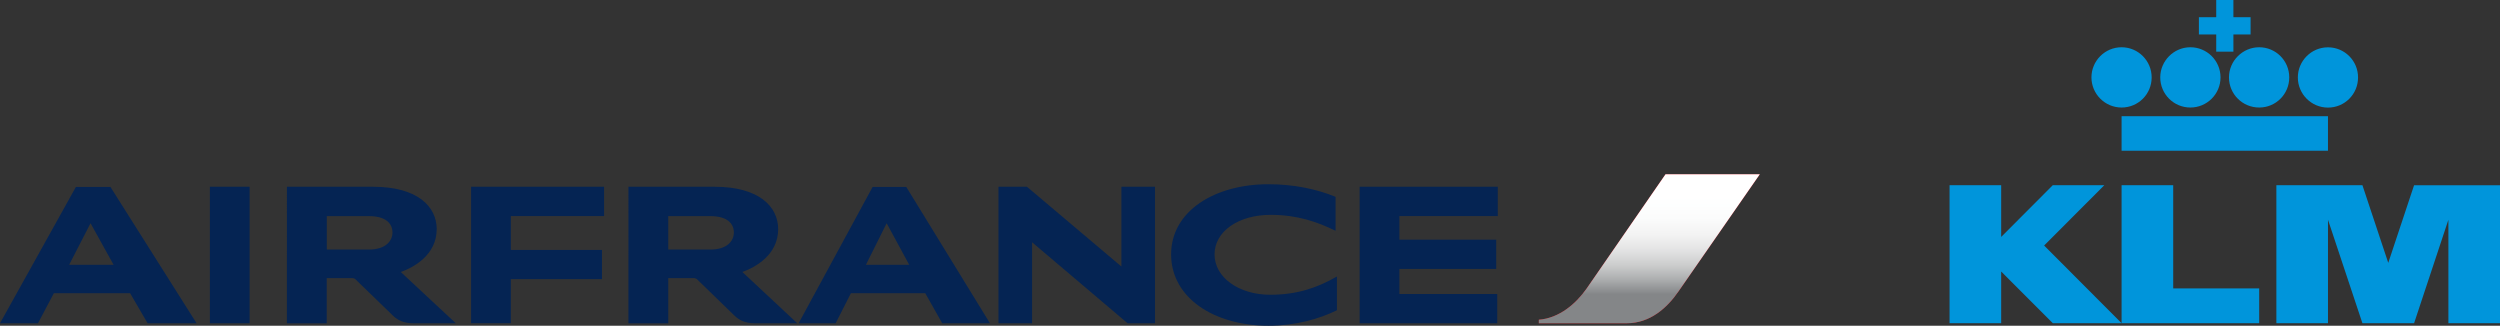 <?xml version="1.0" encoding="UTF-8"?>
<svg xmlns="http://www.w3.org/2000/svg" xmlns:xlink="http://www.w3.org/1999/xlink" viewBox="0 0 366.66 47.77">
  <rect x="0" y="0" width="366.66" height="47.77" fill="#333333" stroke="none"/>
  <defs>
    <style>
      .cls-1 {
        fill: #052453;
      }

      .cls-2 {
        isolation: isolate;
      }

      .cls-3 {
        fill: #e30613;
      }

      .cls-4 {
        clip-path: url(#clippath-1);
      }

      .cls-5 {
        clip-path: url(#clippath);
      }

      .cls-6 {
        fill: #0095db;
      }

      .cls-7 {
        fill: none;
      }

      .cls-8 {
        fill: url(#linear-gradient);
      }

      .cls-9 {
        mix-blend-mode: multiply;
      }
    </style>
    <clipPath id="clippath">
      <rect class="cls-7" x="225.69" y="25.56" width="32.41" height="21.85"/>
    </clipPath>
    <clipPath id="clippath-1">
      <path class="cls-7" d="M244.27,25.56l-11.58,16.77c-1.54,2.2-4,4.33-7,4.56v.52h12.88c3.43,0,5.93-2.23,7.62-4.69l11.91-17.16h-13.83Z"/>
    </clipPath>
    <linearGradient id="linear-gradient" x1="-3349.83" y1="1108.9" x2="-3349.46" y2="1108.9" gradientTransform="translate(-65181.95 197661.17) rotate(90) scale(59 -59)" gradientUnits="userSpaceOnUse">
      <stop offset="0" stop-color="#fff"/>
      <stop offset=".34" stop-color="#fff"/>
      <stop offset=".49" stop-color="#fbfcfc"/>
      <stop offset=".61" stop-color="#f2f2f2"/>
      <stop offset=".71" stop-color="#e2e2e3"/>
      <stop offset=".81" stop-color="#cbcccc"/>
      <stop offset=".9" stop-color="#adafb0"/>
      <stop offset=".99" stop-color="#898b8d"/>
      <stop offset="1" stop-color="#848688"/>
    </linearGradient>
  </defs>
  <g class="cls-2">
    <g id="Calque_1" data-name="Calque 1">
      <g>
        <path class="cls-6" d="M325.04,7.58h2.52v-2.53h2.52V2.52h-2.52V0h-2.52V2.52h-2.54v2.53h2.54v2.53Zm16.39-.64c-2.44,0-4.42,1.99-4.42,4.42s1.98,4.42,4.42,4.42,4.41-1.96,4.41-4.42-1.98-4.42-4.41-4.42m-30.27,15.17h30.27v-5.07h-30.27v5.07Zm4.41-10.76c0-2.43-1.97-4.42-4.41-4.42s-4.42,1.99-4.42,4.42,1.98,4.42,4.42,4.42,4.41-1.96,4.41-4.42m11.34,0c0,2.46,1.99,4.42,4.43,4.42s4.41-1.96,4.41-4.42-1.99-4.42-4.41-4.42-4.43,1.99-4.43,4.42m-5.66,4.42c2.42,0,4.42-1.96,4.42-4.42s-2-4.42-4.42-4.42-4.42,1.99-4.42,4.42,1.96,4.42,4.42,4.42m32.81,11.39l-3.79,11.39-3.79-11.39h-12.62v20.24h7.57v-15.17l5.05,15.17h7.58l5.03-15.17v15.17h7.57V27.17h-12.6Zm-35.32,0h-7.58v20.24h20.18v-5.1h-12.61v-15.14Zm-10.11,0h-7.56l-7.57,7.59v-7.59h-7.57v20.24h7.57v-7.58l7.57,7.58h10.09l-11.36-11.39,8.83-8.85Z"/>
        <g>
          <path class="cls-3" d="M244.27,25.56l-11.58,16.77c-1.54,2.2-4,4.33-7,4.56v.52h12.88c3.43,0,5.93-2.23,7.62-4.69l11.91-17.16h-13.83Z"/>
          <g class="cls-9">
            <g class="cls-5">
              <g class="cls-4">
                <rect class="cls-8" x="225.69" y="25.56" width="32.41" height="21.85"/>
              </g>
            </g>
          </g>
          <path class="cls-1" d="M30.78,27.39h5.83v20.02h-5.83V27.39Zm134.6,20.02l-14.01-11.88v11.88h-4.93V27.39h4.18l13.85,11.7v-11.7h4.93v20.02h-4.02Zm30.5-13.56c-2.63-1.29-5.59-2.34-9.53-2.34-4.7,0-8.22,2.42-8.22,5.8s3.57,5.92,8.17,5.92c3.8,0,6.81-.96,9.78-2.68v4.95c-2.62,1.29-6.09,2.27-10.02,2.27-8.01,0-14.3-4.09-14.3-10.46s6.41-10.29,14.27-10.29c3.72,0,7.08,.71,9.85,1.85v4.98Zm-126.79,13.56V27.39h19.51v4.3h-13.68v4.97h13.37v4.28h-13.37v6.46h-5.83Zm130.32,0V27.39h20.26v4.3h-14.43v3.46h14.2v4.29h-14.2v3.68h14.35v4.29h-20.18Zm-90.53-7.52l8.05,7.52h-6.22c-1.39,0-2.29-.43-3.01-1.14l-5.48-5.32c-.11-.09-.28-.16-.48-.16h-3.73v6.63h-5.84V27.39h12.64c6.56,0,9.32,2.95,9.32,6.21,0,3.8-3.38,5.62-5.25,6.29m-4.68-3.29c2.33,0,3.43-1.17,3.43-2.5s-.99-2.4-3.43-2.4h-6.19v4.9h6.19Zm-45.42,3.29l8.07,7.52h-6.23c-1.38,0-2.29-.43-3.01-1.14l-5.49-5.32c-.1-.09-.26-.16-.47-.16h-3.73v6.63h-5.84V27.39h12.64c6.57,0,9.33,2.95,9.33,6.21,0,3.8-3.38,5.62-5.26,6.29m-4.66-3.29c2.31,0,3.43-1.17,3.43-2.5s-.99-2.4-3.43-2.4h-6.2v4.9h6.2Zm-32.48,10.81l-2.57-4.41H7.9l-2.33,4.41H0L11.13,27.42h5.07l12.63,19.99h-7.19Zm-11.51-8.57h6.52l-3.38-6.1-3.14,6.1Zm128.05,8.57l-2.49-4.41h-10.9l-2.24,4.41h-5.43l10.85-19.99h4.94l12.27,19.99h-6.99Zm-11.19-8.57h6.35l-3.31-6.1-3.04,6.1Z"/>
        </g>
      </g>
    </g>
  </g>
</svg>